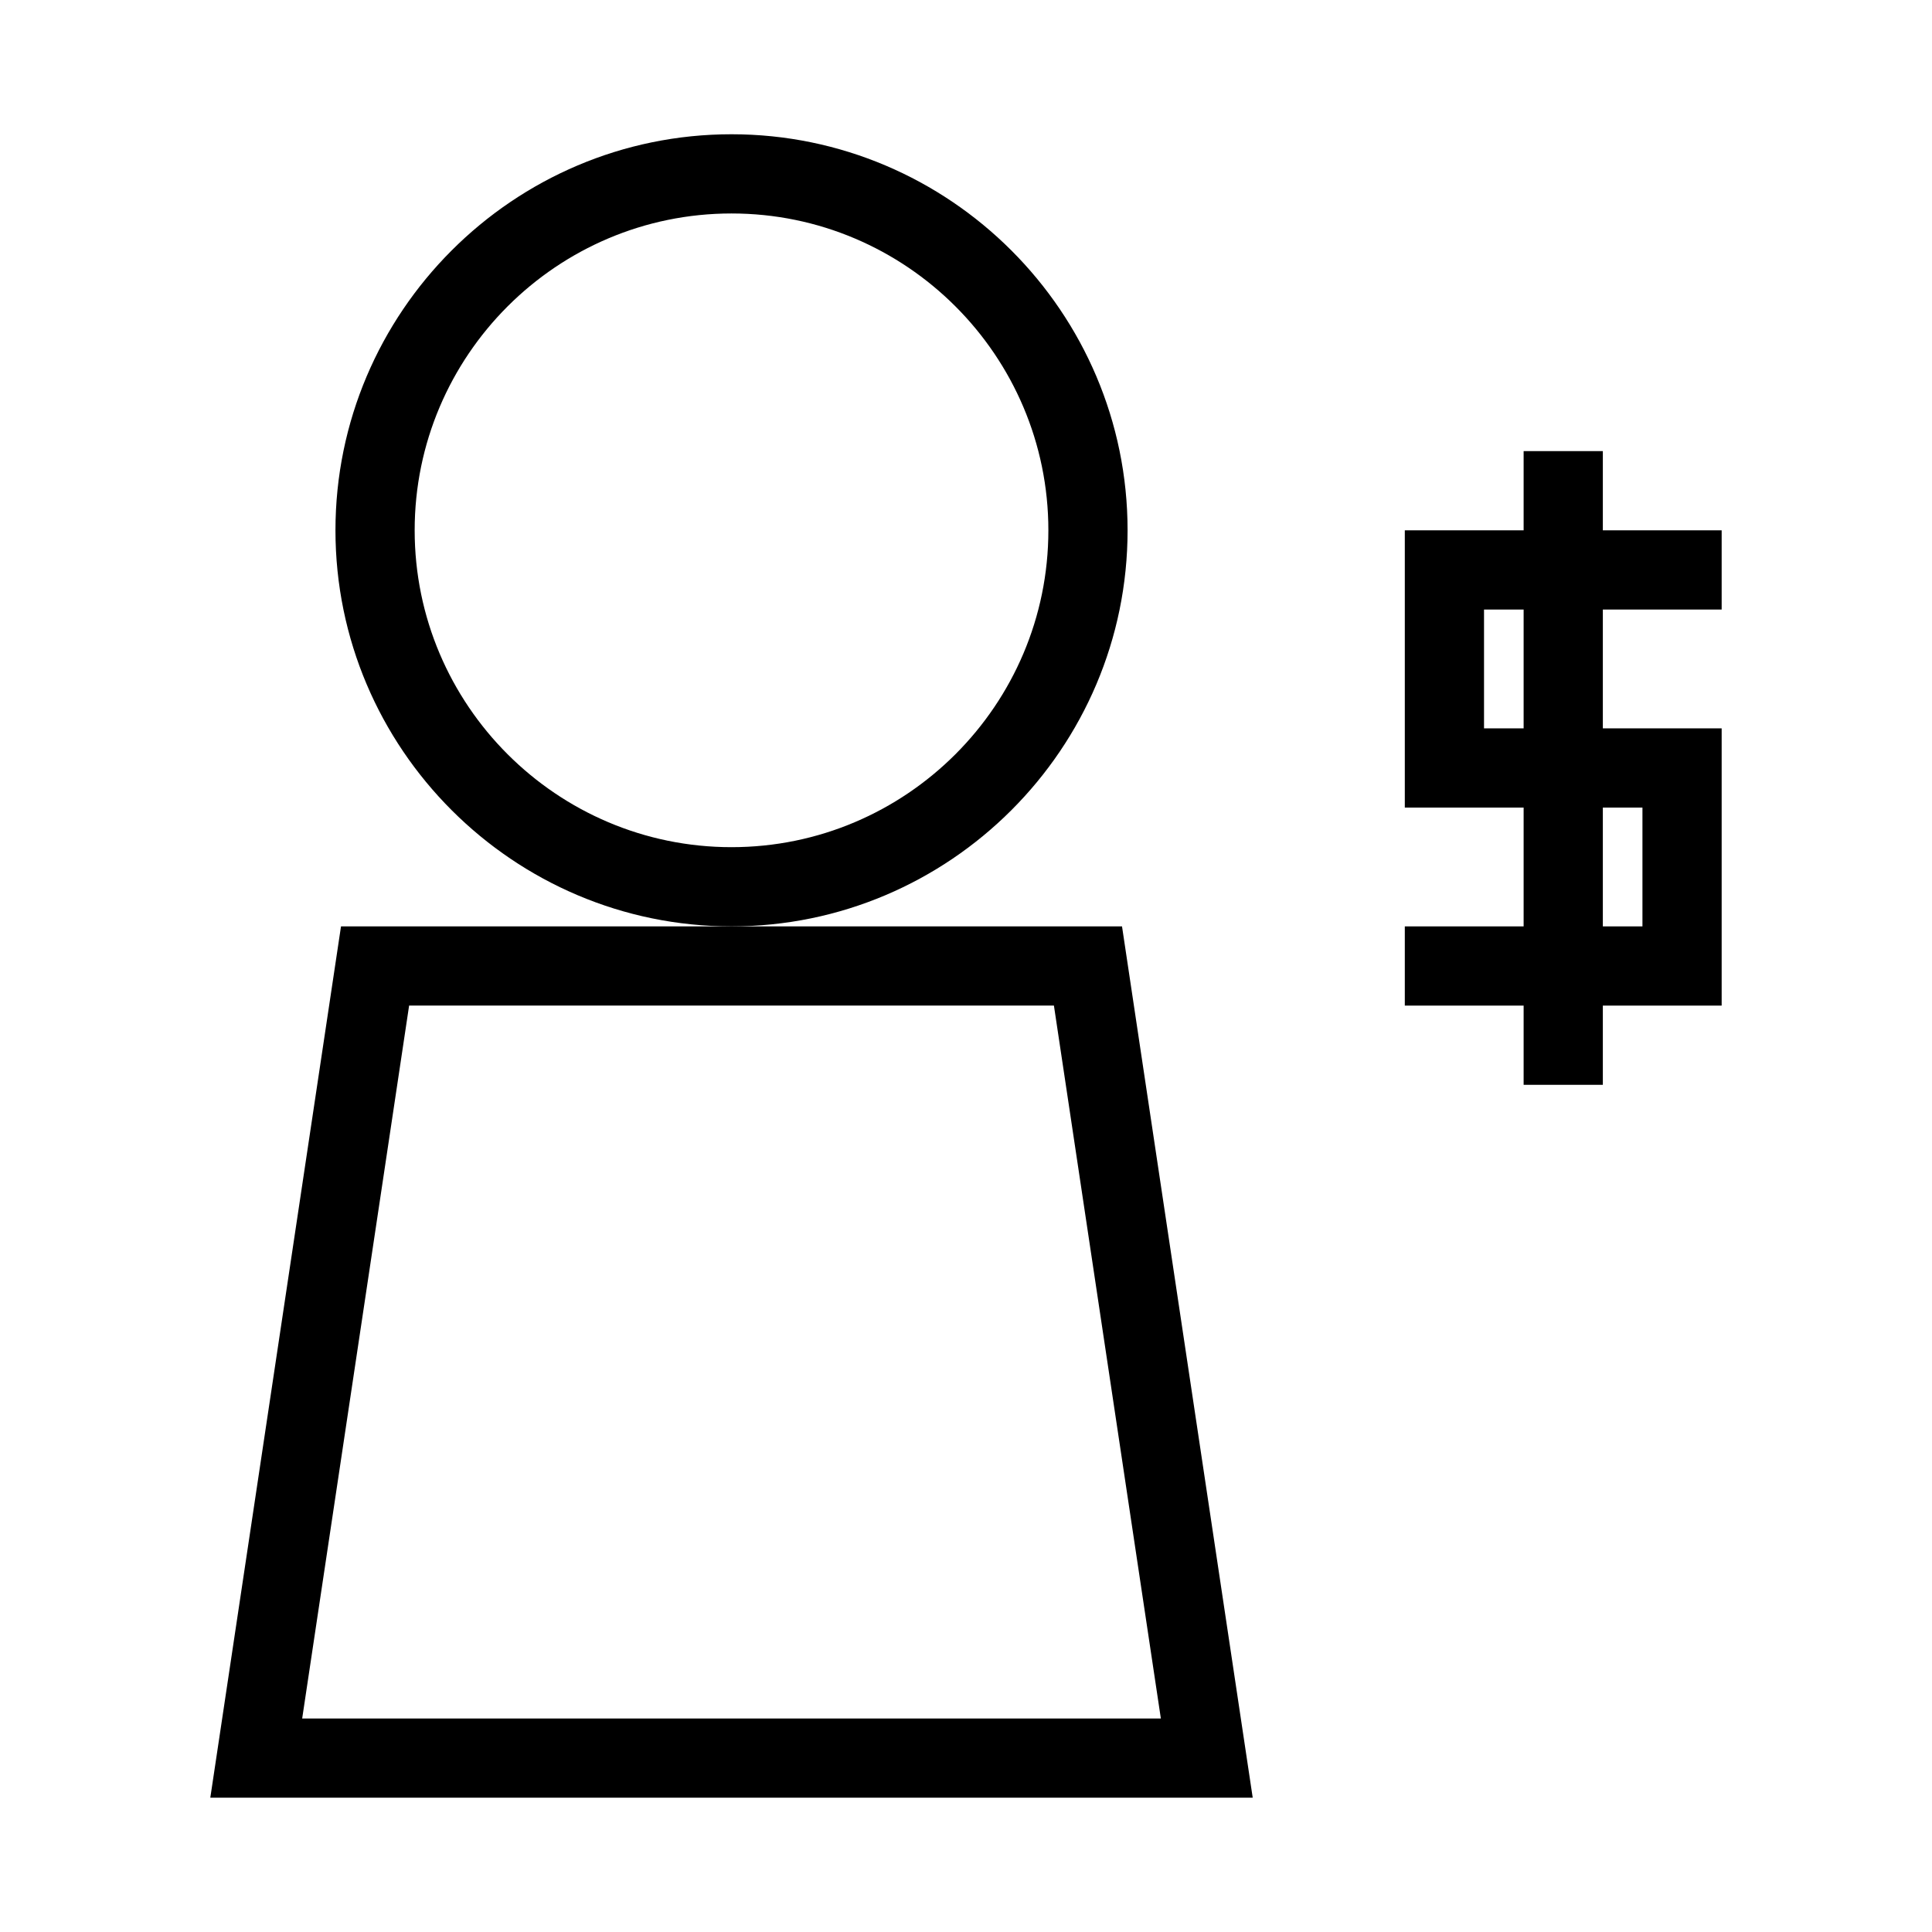 <?xml version="1.0" encoding="UTF-8"?>
<!-- Uploaded to: ICON Repo, www.svgrepo.com, Generator: ICON Repo Mixer Tools -->
<svg fill="#000000" width="800px" height="800px" version="1.1" viewBox="144 144 512 512" xmlns="http://www.w3.org/2000/svg">
 <g>
  <path d="m568.77 263.55h-20.992v20.992h-31.488v73.473h31.488v31.488h-31.488v20.992h31.488v20.992h20.992v-20.992h31.488v-73.473h-31.488v-31.488h31.488v-20.992h-31.488zm-20.992 73.473h-10.496v-31.488h10.496zm31.488 20.992v31.488h-10.496v-31.488z"/>
  <path d="m442.82 284.54c0-57.832-47.129-104.96-104.96-104.96s-104.96 47.129-104.96 104.96 47.129 104.96 104.96 104.96 104.96-47.129 104.96-104.96zm-104.96 83.969c-46.289 0-83.969-37.68-83.969-83.969 0-46.289 37.68-83.969 83.969-83.969 46.289 0 83.969 37.68 83.969 83.969 0 46.285-37.684 83.969-83.969 83.969z"/>
  <path d="m337.86 389.5h-103.49l-34.637 230.91h276.25l-34.637-230.91zm-113.78 209.92 28.34-188.93h170.88l28.34 188.93z"/>
 </g>
</svg>